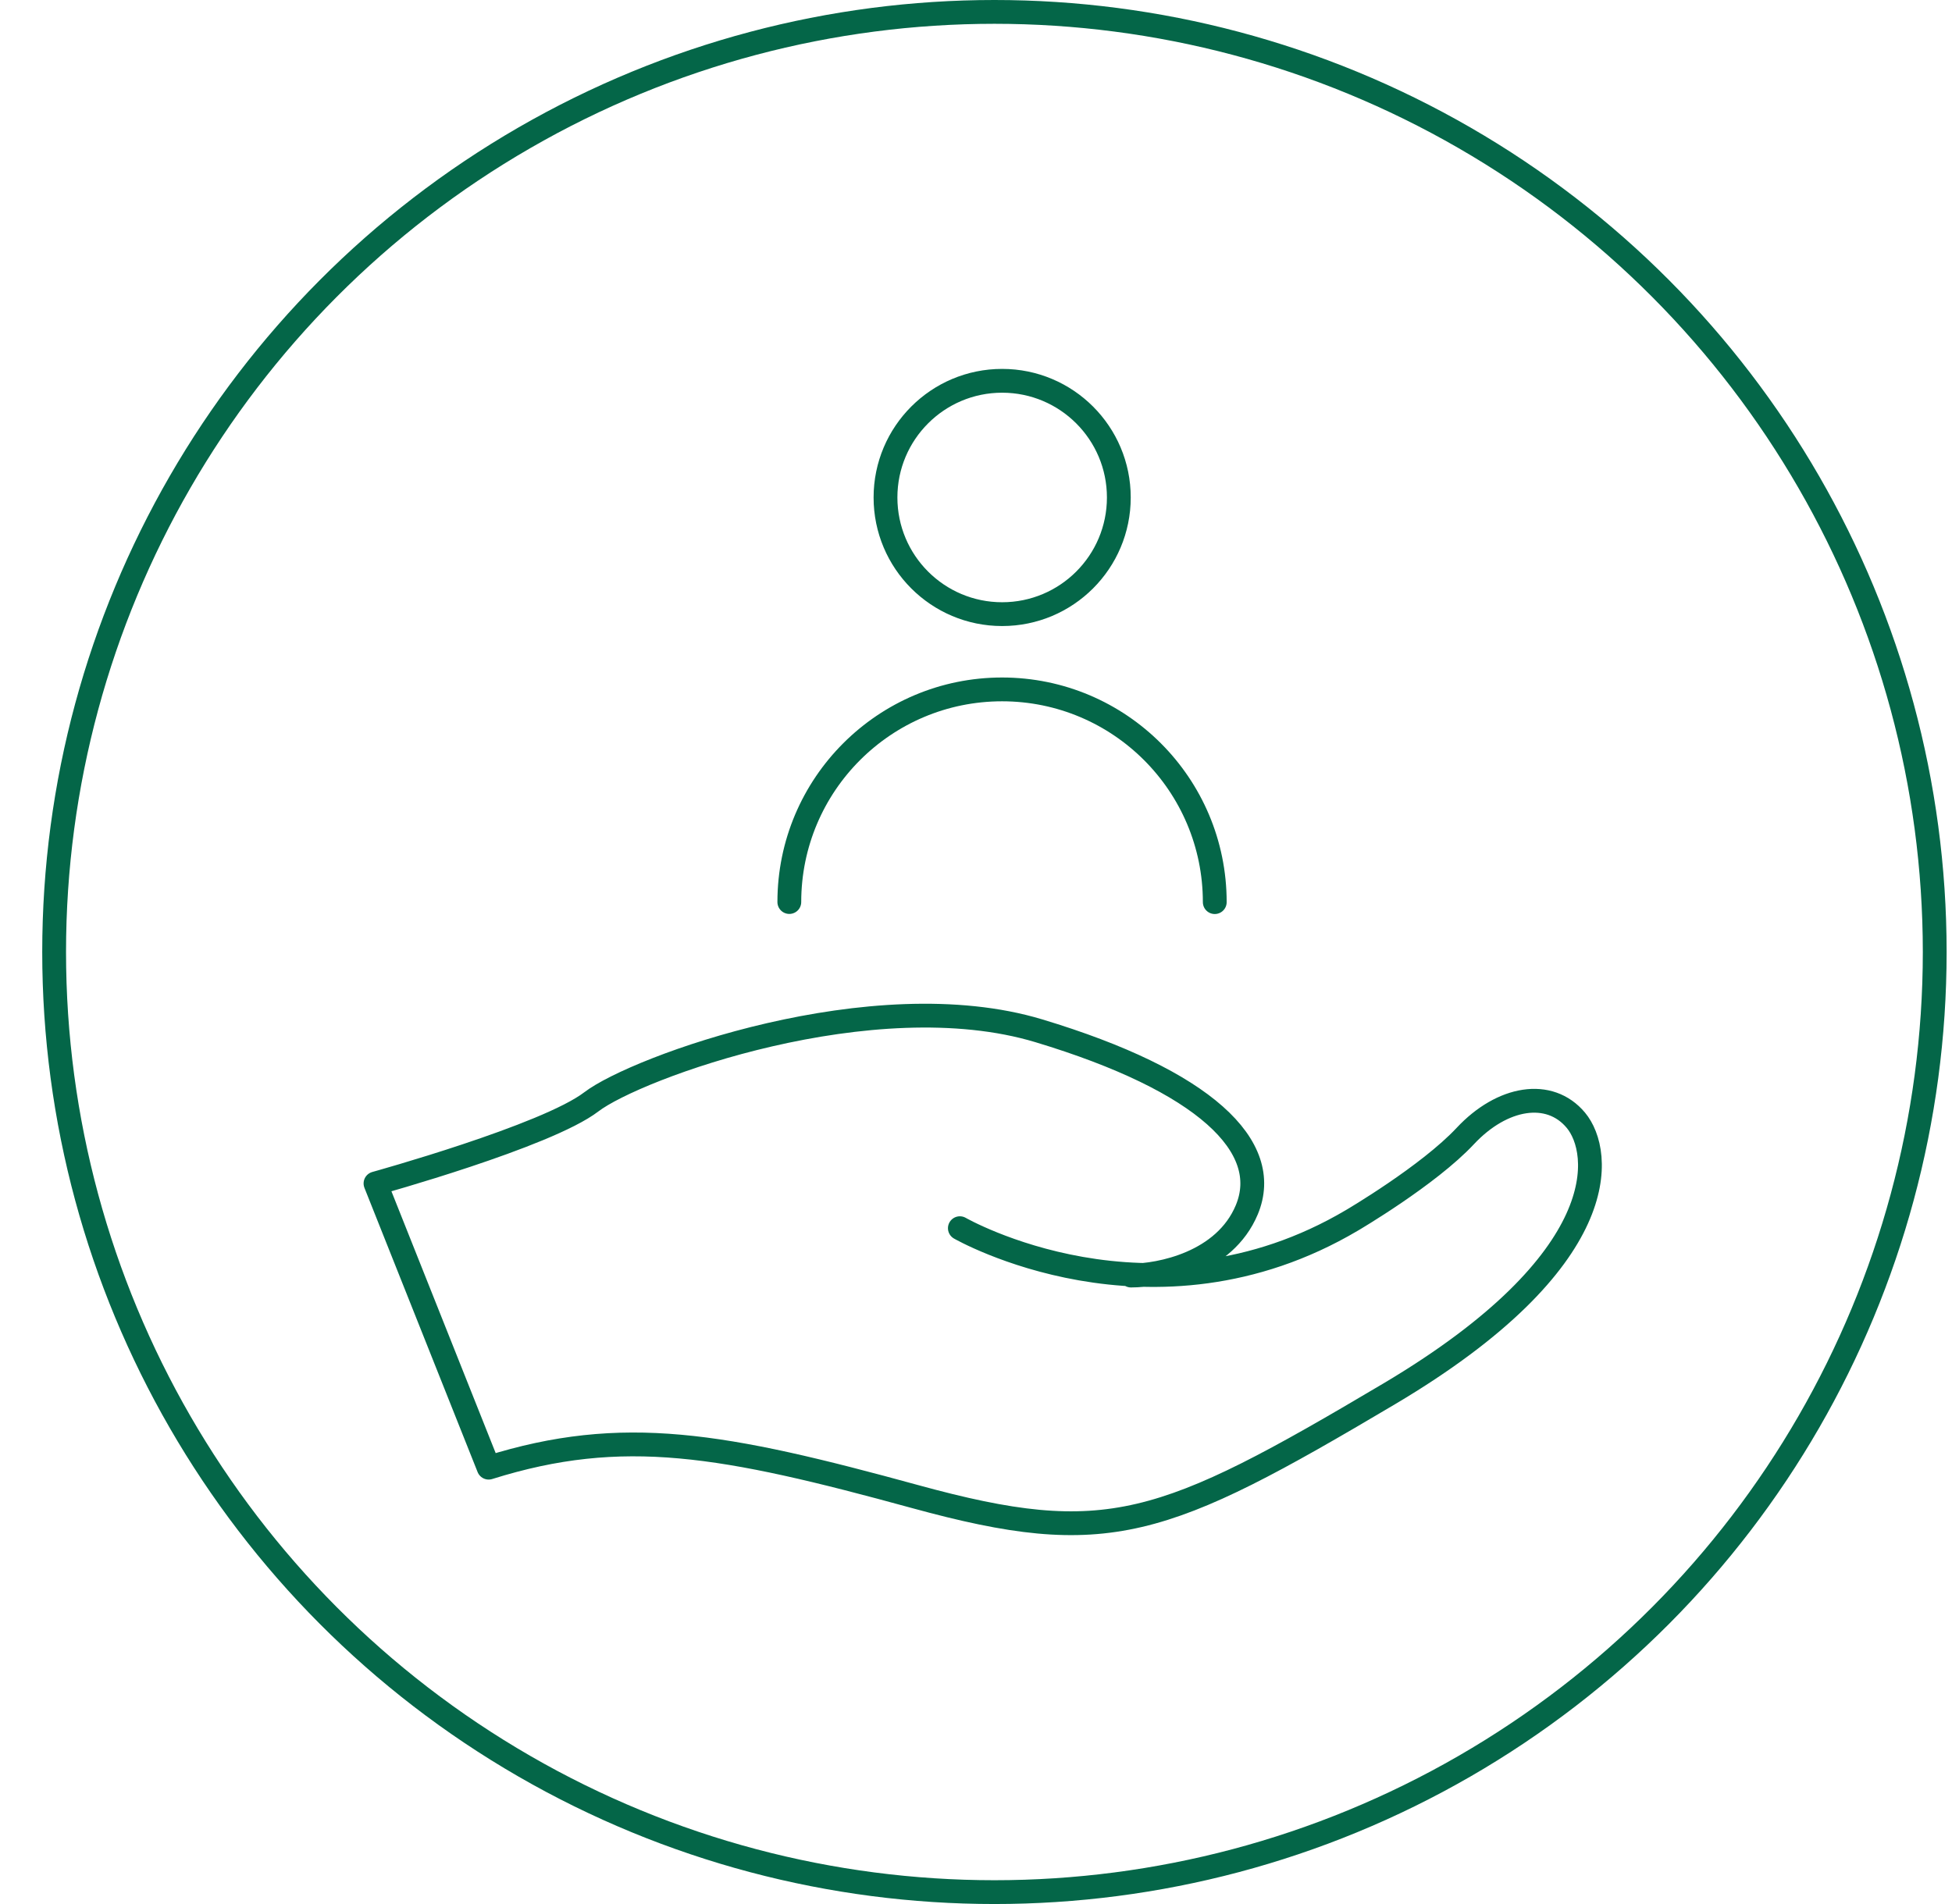 <svg xmlns="http://www.w3.org/2000/svg" fill="none" viewBox="0 0 41 40" height="40" width="41">
<path stroke-linejoin="round" stroke-linecap="round" stroke-width="0.5" stroke="#046648" d="M20.161 25.802C20.161 25.802 24.197 28.124 28.4 25.635C28.4 25.635 30.003 24.695 30.777 23.866C31.552 23.037 32.547 22.871 33.1 23.535C33.653 24.198 33.929 26.465 29.174 29.285C24.419 32.105 23.258 32.547 19.222 31.441C15.186 30.335 13.084 29.948 10.264 30.833L7.887 24.862C7.887 24.862 11.481 23.867 12.42 23.148C13.361 22.429 18.337 20.605 21.82 21.655C25.303 22.705 26.74 24.088 26.188 25.415C25.721 26.534 24.363 26.797 23.755 26.797"></path>
<path stroke-linejoin="round" stroke-linecap="round" stroke-width="0.5" stroke="#046648" d="M25.515 18.952C25.515 16.485 23.516 14.484 21.048 14.483C18.581 14.483 16.58 16.482 16.579 18.95"></path>
<path stroke-linejoin="round" stroke-linecap="round" stroke-width="0.5" stroke="#046648" d="M21.049 12.902C22.403 12.902 23.5 11.805 23.5 10.451C23.5 9.098 22.403 8 21.049 8C19.696 8 18.599 9.098 18.599 10.451C18.599 11.805 19.696 12.902 21.049 12.902Z"></path>
<circle stroke-width="0.5" stroke="#046648" r="19.75" cy="20" cx="20.887"></circle>
</svg>
